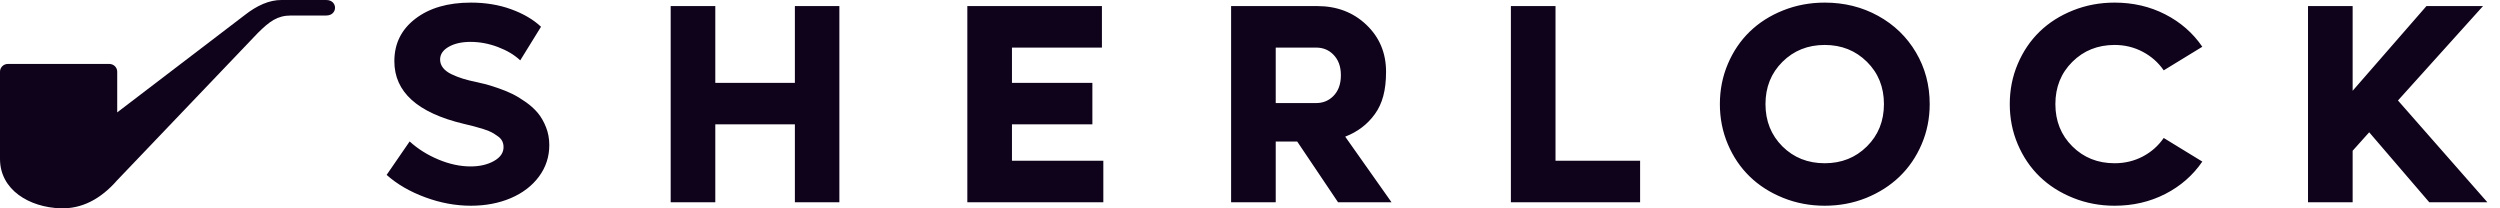 <svg width="192" height="16" viewBox="0 0 192 16" fill="none" xmlns="http://www.w3.org/2000/svg">
<path fill-rule="evenodd" clip-rule="evenodd" d="M9.002 8.631L18.753 1.191C19.754 0.397 20.704 0 21.604 0C22.954 0 24.605 0 25.055 0C25.505 0 25.73 0.298 25.73 0.595C25.73 0.893 25.505 1.191 25.055 1.191C24.605 1.191 23.404 1.191 22.354 1.191C21.304 1.191 20.704 1.637 19.804 2.53L9.002 13.84C7.701 15.328 6.251 16.047 4.651 15.998C2.25 15.923 0 14.584 0 12.203C0 9.97 0 7.738 0 5.505C0 5.177 0.269 4.911 0.602 4.911H8.4C8.732 4.911 9.002 5.177 9.002 5.505V8.631Z" fill="#0F031B"/>
<path d="M36.161 15.8C34.989 15.8 33.818 15.583 32.647 15.149C31.476 14.716 30.491 14.143 29.693 13.432L31.461 10.863C32.093 11.439 32.832 11.902 33.676 12.254C34.521 12.606 35.342 12.782 36.139 12.782C36.843 12.782 37.442 12.643 37.934 12.366C38.426 12.089 38.672 11.734 38.672 11.3C38.672 11.129 38.638 10.975 38.57 10.836C38.502 10.697 38.387 10.571 38.225 10.458C38.063 10.344 37.909 10.246 37.761 10.164C37.614 10.083 37.397 9.997 37.109 9.908C36.822 9.82 36.59 9.752 36.414 9.706C36.238 9.66 35.97 9.594 35.611 9.509C32.061 8.663 30.286 7.06 30.286 4.7C30.286 3.349 30.825 2.261 31.903 1.437C32.981 0.612 34.4 0.2 36.161 0.2C37.289 0.2 38.322 0.37 39.26 0.712C40.197 1.053 40.961 1.501 41.55 2.055L39.955 4.636C39.509 4.216 38.938 3.875 38.241 3.612C37.544 3.349 36.843 3.217 36.139 3.217C35.456 3.217 34.896 3.344 34.458 3.596C34.019 3.848 33.8 4.174 33.8 4.572C33.8 4.806 33.876 5.019 34.026 5.211C34.177 5.403 34.395 5.567 34.679 5.702C34.962 5.837 35.254 5.951 35.552 6.043C35.85 6.136 36.193 6.221 36.581 6.299C36.847 6.356 37.095 6.415 37.325 6.475C37.555 6.535 37.871 6.635 38.273 6.774C38.676 6.912 39.039 7.061 39.362 7.221C39.685 7.381 40.03 7.591 40.397 7.851C40.763 8.11 41.071 8.391 41.319 8.693C41.566 8.995 41.773 9.358 41.938 9.78C42.104 10.203 42.186 10.657 42.186 11.14C42.186 12.043 41.92 12.851 41.389 13.566C40.857 14.28 40.135 14.831 39.222 15.219C38.309 15.606 37.289 15.8 36.161 15.8ZM61.047 0.466H64.464V15.533H61.047V9.551H54.935V15.533H51.508V0.466H54.935V6.363H61.047V0.466ZM77.719 12.345H84.736V15.533H74.291V0.466H84.628V3.655H77.719V6.363H83.895V9.551H77.719V12.345ZM102.762 15.533L99.625 10.868H97.976V15.533H94.549V0.466H101.156C102.672 0.466 103.933 0.946 104.939 1.906C105.946 2.866 106.449 4.067 106.449 5.51C106.449 6.953 106.165 7.959 105.597 8.752C105.029 9.544 104.268 10.125 103.312 10.495L106.869 15.533H102.762ZM97.976 3.655V7.915H101.081C101.605 7.915 102.045 7.735 102.401 7.376C102.757 7.017 102.98 6.507 102.98 5.779C102.98 5.051 102.759 4.561 102.406 4.198C102.054 3.836 101.612 3.655 101.081 3.655H97.976ZM119.464 12.345H125.96V15.533H116.036V0.466H119.464V12.345ZM143.318 15.203C142.326 15.601 141.266 15.8 140.138 15.8C139.01 15.8 137.946 15.599 136.947 15.197C135.948 14.796 135.093 14.25 134.382 13.56C133.67 12.871 133.11 12.045 132.7 11.081C132.291 10.118 132.086 9.089 132.086 7.994C132.086 6.9 132.291 5.871 132.7 4.908C133.11 3.944 133.67 3.118 134.382 2.428C135.093 1.739 135.948 1.195 136.947 0.797C137.946 0.399 139.01 0.2 140.138 0.2C141.64 0.2 143.007 0.539 144.239 1.218C145.472 1.897 146.44 2.832 147.144 4.023C147.848 5.213 148.201 6.537 148.201 7.994C148.201 9.089 147.994 10.118 147.581 11.081C147.168 12.045 146.603 12.871 145.888 13.56C145.173 14.25 144.317 14.797 143.318 15.203ZM136.893 11.247C137.763 12.107 138.844 12.537 140.138 12.537C141.431 12.537 142.513 12.105 143.382 11.241C144.252 10.378 144.687 9.295 144.687 7.994C144.687 6.694 144.252 5.611 143.382 4.748C142.513 3.884 141.431 3.452 140.138 3.452C138.844 3.452 137.763 3.884 136.893 4.748C136.024 5.611 135.589 6.694 135.589 7.994C135.589 9.295 136.024 10.379 136.893 11.247ZM162.401 15.8C161.273 15.8 160.21 15.599 159.211 15.197C158.212 14.796 157.357 14.25 156.645 13.56C155.934 12.871 155.374 12.045 154.964 11.081C154.554 10.118 154.35 9.089 154.35 7.994C154.35 6.9 154.554 5.871 154.964 4.908C155.374 3.944 155.934 3.118 156.645 2.428C157.357 1.739 158.212 1.195 159.211 0.797C160.21 0.399 161.273 0.2 162.401 0.2C163.817 0.2 165.112 0.5 166.287 1.101C167.462 1.702 168.413 2.531 169.138 3.591L166.174 5.403C165.757 4.799 165.218 4.323 164.557 3.975C163.896 3.626 163.178 3.452 162.401 3.452C161.108 3.452 160.026 3.884 159.157 4.748C158.287 5.611 157.853 6.694 157.853 7.994C157.853 9.295 158.287 10.378 159.157 11.241C160.026 12.105 161.108 12.537 162.401 12.537C163.185 12.537 163.905 12.364 164.563 12.02C165.22 11.675 165.757 11.2 166.174 10.596L169.138 12.409C168.413 13.468 167.462 14.298 166.287 14.899C165.112 15.499 163.817 15.8 162.401 15.8ZM186.568 15.533L181.954 10.159L180.683 11.577V15.533H177.255V0.466H180.683V6.971L186.352 0.466H190.696L184.164 7.717L191.03 15.533H186.568Z" fill="#0F031B"/>
</svg>
